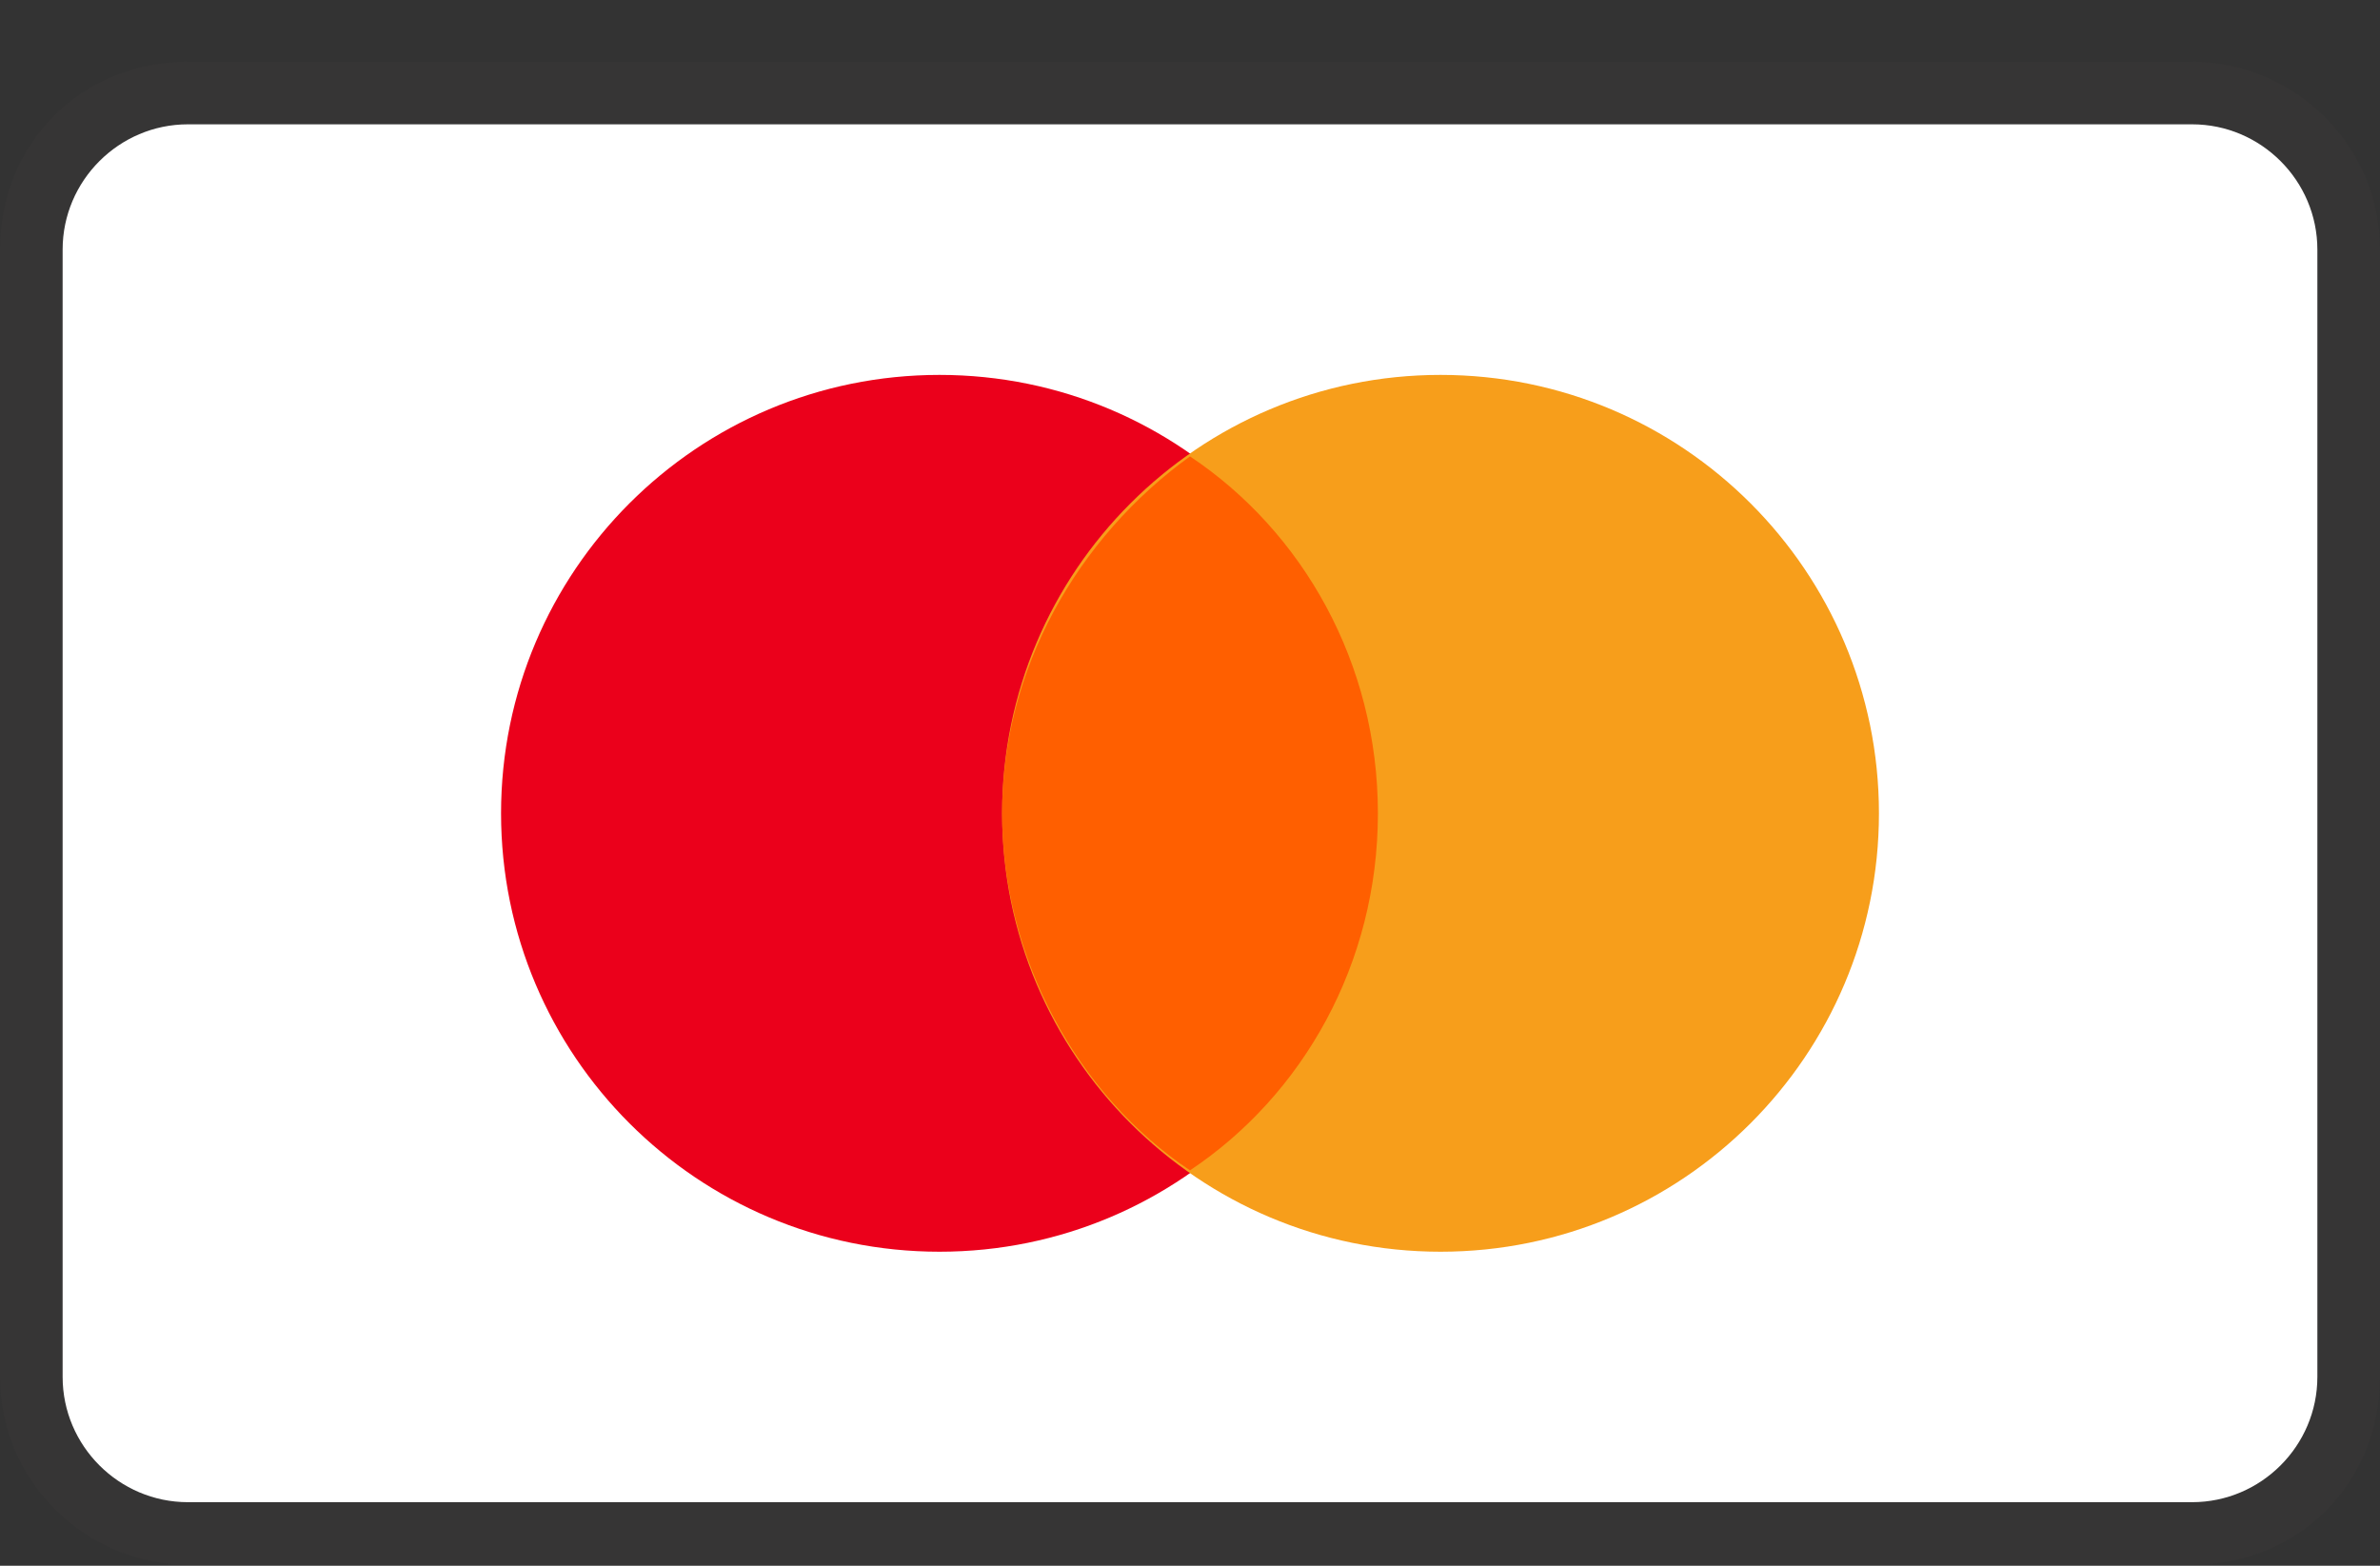 <svg width="38" height="25" viewBox="0 0 38 25" fill="none" xmlns="http://www.w3.org/2000/svg">
<rect x="0" y="0" width="38" height="25" fill="#333333" stroke="none"/>
<path opacity="0.07" d="M35 0.985H3C1.3 0.985 -0 2.285 -0 3.985V21.985C-0 23.685 1.4 24.985 3 24.985H35C36.7 24.985 38 23.685 38 21.985V3.985C38 2.285 36.6 0.985 35 0.985Z" fill="#5C554E"/>
<path d="M35 1.985C36.1 1.985 37 2.885 37 3.985V21.985C37 23.085 36.1 23.985 35 23.985H3C1.9 23.985 1 23.085 1 21.985V3.985C1 2.885 1.9 1.985 3 1.985H35Z" fill="white"/>
<path d="M15 19.986C18.866 19.986 22 16.852 22 12.986C22 9.12 18.866 5.986 15 5.986C11.134 5.986 8 9.12 8 12.986C8 16.852 11.134 19.986 15 19.986Z" fill="#EB001B"/>
<path d="M23 19.986C26.866 19.986 30 16.852 30 12.986C30 9.12 26.866 5.986 23 5.986C19.134 5.986 16 9.12 16 12.986C16 16.852 19.134 19.986 23 19.986Z" fill="#F79E1B"/>
<path d="M22 12.987C22 10.587 20.8 8.487 19 7.287C17.2 8.587 16 10.687 16 12.987C16 15.287 17.2 17.487 19 18.687C20.8 17.487 22 15.387 22 12.987Z" fill="#FF5F00"/>
</svg>
